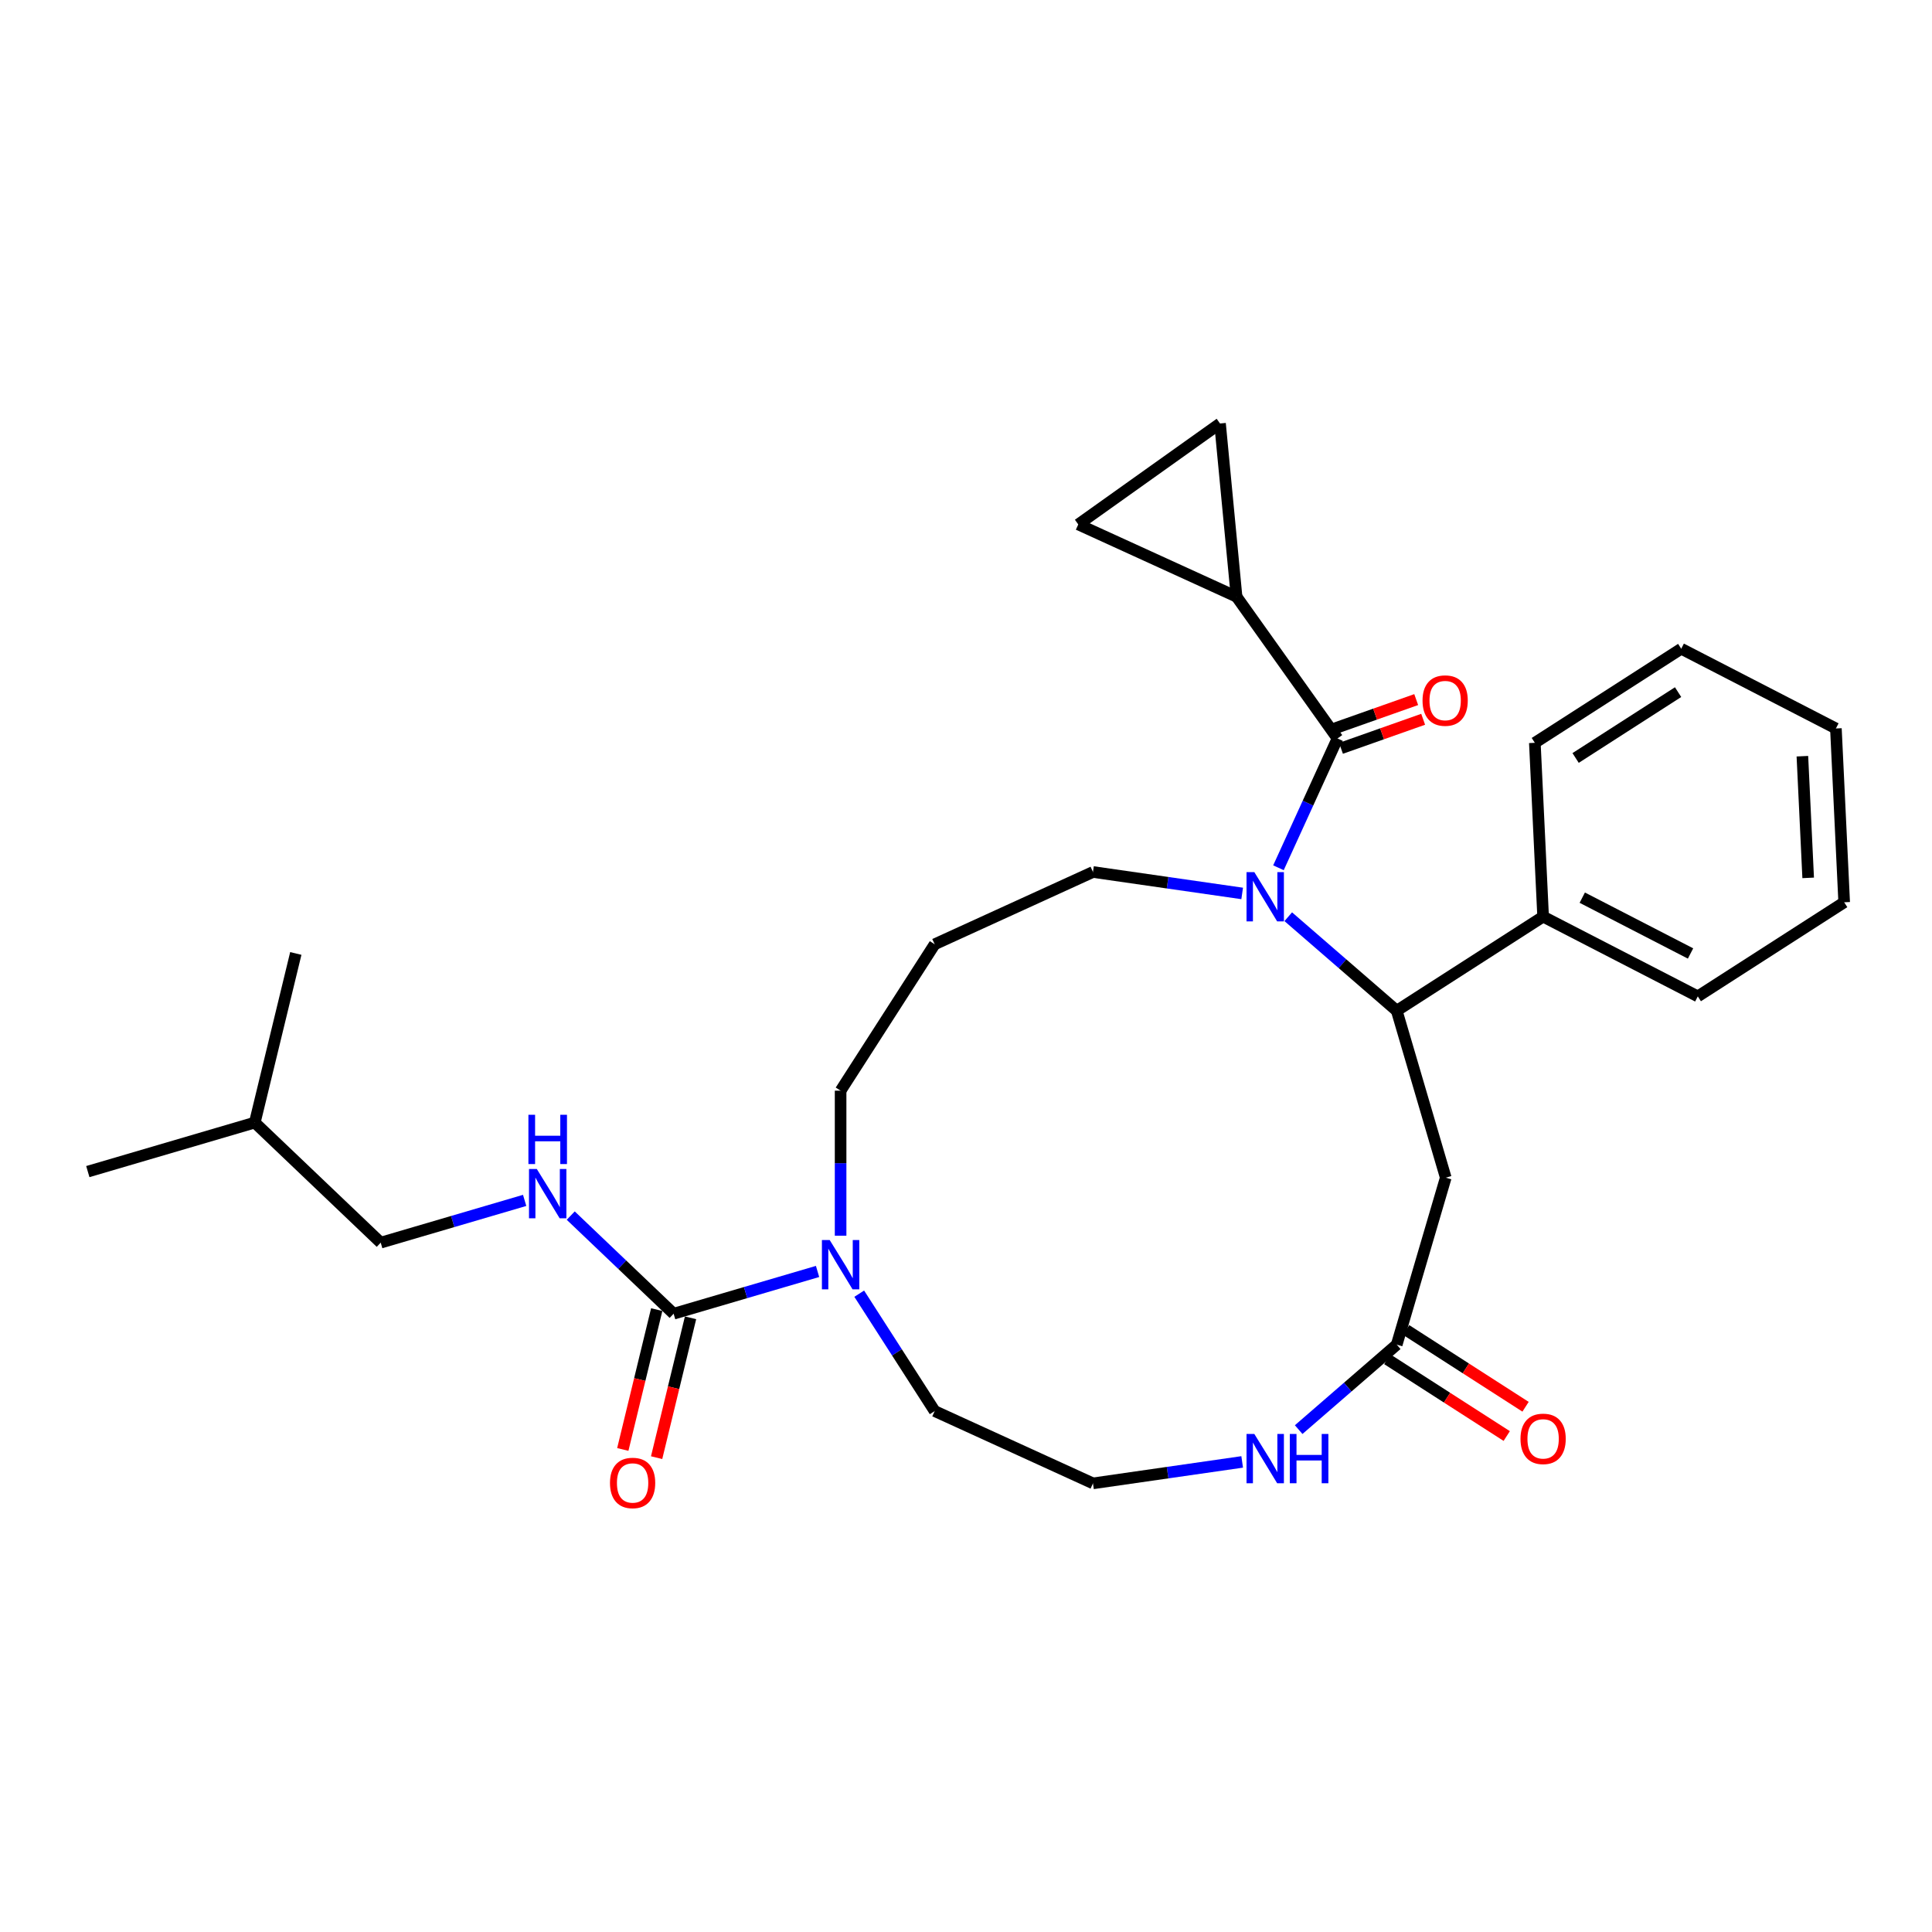 <?xml version='1.0' encoding='iso-8859-1'?>
<svg version='1.1' baseProfile='full'
              xmlns='http://www.w3.org/2000/svg'
                      xmlns:rdkit='http://www.rdkit.org/xml'
                      xmlns:xlink='http://www.w3.org/1999/xlink'
                  xml:space='preserve'
width='1000px' height='1000px' viewBox='0 0 1000 1000'>
<!-- END OF HEADER -->
<rect style='opacity:1.0;fill:#FFFFFF;stroke:none' width='1000' height='1000' x='0' y='0'> </rect>
<path class='bond-0' d='M 661.726,449.155 L 677.008,415.692' style='fill:none;fill-rule:evenodd;stroke:#0000FF;stroke-width:6px;stroke-linecap:butt;stroke-linejoin:miter;stroke-opacity:1' />
<path class='bond-0' d='M 677.008,415.692 L 692.29,382.229' style='fill:none;fill-rule:evenodd;stroke:#000000;stroke-width:6px;stroke-linecap:butt;stroke-linejoin:miter;stroke-opacity:1' />
<path class='bond-1' d='M 666.799,474.494 L 694.871,498.819' style='fill:none;fill-rule:evenodd;stroke:#0000FF;stroke-width:6px;stroke-linecap:butt;stroke-linejoin:miter;stroke-opacity:1' />
<path class='bond-1' d='M 694.871,498.819 L 722.944,523.144' style='fill:none;fill-rule:evenodd;stroke:#000000;stroke-width:6px;stroke-linecap:butt;stroke-linejoin:miter;stroke-opacity:1' />
<path class='bond-15' d='M 642.948,462.446 L 604.334,456.894' style='fill:none;fill-rule:evenodd;stroke:#0000FF;stroke-width:6px;stroke-linecap:butt;stroke-linejoin:miter;stroke-opacity:1' />
<path class='bond-15' d='M 604.334,456.894 L 565.72,451.342' style='fill:none;fill-rule:evenodd;stroke:#000000;stroke-width:6px;stroke-linecap:butt;stroke-linejoin:miter;stroke-opacity:1' />
<path class='bond-3' d='M 692.29,382.229 L 640.044,308.86' style='fill:none;fill-rule:evenodd;stroke:#000000;stroke-width:6px;stroke-linecap:butt;stroke-linejoin:miter;stroke-opacity:1' />
<path class='bond-11' d='M 694.09,387.325 L 715.357,379.812' style='fill:none;fill-rule:evenodd;stroke:#000000;stroke-width:6px;stroke-linecap:butt;stroke-linejoin:miter;stroke-opacity:1' />
<path class='bond-11' d='M 715.357,379.812 L 736.624,372.299' style='fill:none;fill-rule:evenodd;stroke:#FF0000;stroke-width:6px;stroke-linecap:butt;stroke-linejoin:miter;stroke-opacity:1' />
<path class='bond-11' d='M 690.49,377.134 L 711.757,369.621' style='fill:none;fill-rule:evenodd;stroke:#000000;stroke-width:6px;stroke-linecap:butt;stroke-linejoin:miter;stroke-opacity:1' />
<path class='bond-11' d='M 711.757,369.621 L 733.023,362.107' style='fill:none;fill-rule:evenodd;stroke:#FF0000;stroke-width:6px;stroke-linecap:butt;stroke-linejoin:miter;stroke-opacity:1' />
<path class='bond-4' d='M 722.944,523.144 L 748.32,609.565' style='fill:none;fill-rule:evenodd;stroke:#000000;stroke-width:6px;stroke-linecap:butt;stroke-linejoin:miter;stroke-opacity:1' />
<path class='bond-13' d='M 722.944,523.144 L 798.716,474.448' style='fill:none;fill-rule:evenodd;stroke:#000000;stroke-width:6px;stroke-linecap:butt;stroke-linejoin:miter;stroke-opacity:1' />
<path class='bond-2' d='M 348.672,679.976 L 385.92,669.039' style='fill:none;fill-rule:evenodd;stroke:#000000;stroke-width:6px;stroke-linecap:butt;stroke-linejoin:miter;stroke-opacity:1' />
<path class='bond-2' d='M 385.92,669.039 L 423.168,658.102' style='fill:none;fill-rule:evenodd;stroke:#0000FF;stroke-width:6px;stroke-linecap:butt;stroke-linejoin:miter;stroke-opacity:1' />
<path class='bond-9' d='M 348.672,679.976 L 322.041,654.584' style='fill:none;fill-rule:evenodd;stroke:#000000;stroke-width:6px;stroke-linecap:butt;stroke-linejoin:miter;stroke-opacity:1' />
<path class='bond-9' d='M 322.041,654.584 L 295.41,629.191' style='fill:none;fill-rule:evenodd;stroke:#0000FF;stroke-width:6px;stroke-linecap:butt;stroke-linejoin:miter;stroke-opacity:1' />
<path class='bond-12' d='M 339.919,677.853 L 331.139,714.044' style='fill:none;fill-rule:evenodd;stroke:#000000;stroke-width:6px;stroke-linecap:butt;stroke-linejoin:miter;stroke-opacity:1' />
<path class='bond-12' d='M 331.139,714.044 L 322.359,750.234' style='fill:none;fill-rule:evenodd;stroke:#FF0000;stroke-width:6px;stroke-linecap:butt;stroke-linejoin:miter;stroke-opacity:1' />
<path class='bond-12' d='M 357.425,682.1 L 348.645,718.291' style='fill:none;fill-rule:evenodd;stroke:#000000;stroke-width:6px;stroke-linecap:butt;stroke-linejoin:miter;stroke-opacity:1' />
<path class='bond-12' d='M 348.645,718.291 L 339.865,754.481' style='fill:none;fill-rule:evenodd;stroke:#FF0000;stroke-width:6px;stroke-linecap:butt;stroke-linejoin:miter;stroke-opacity:1' />
<path class='bond-7' d='M 640.044,308.86 L 558.113,271.444' style='fill:none;fill-rule:evenodd;stroke:#000000;stroke-width:6px;stroke-linecap:butt;stroke-linejoin:miter;stroke-opacity:1' />
<path class='bond-8' d='M 640.044,308.86 L 631.482,219.198' style='fill:none;fill-rule:evenodd;stroke:#000000;stroke-width:6px;stroke-linecap:butt;stroke-linejoin:miter;stroke-opacity:1' />
<path class='bond-6' d='M 748.32,609.565 L 722.944,695.987' style='fill:none;fill-rule:evenodd;stroke:#000000;stroke-width:6px;stroke-linecap:butt;stroke-linejoin:miter;stroke-opacity:1' />
<path class='bond-5' d='M 435.094,639.595 L 435.094,602.063' style='fill:none;fill-rule:evenodd;stroke:#0000FF;stroke-width:6px;stroke-linecap:butt;stroke-linejoin:miter;stroke-opacity:1' />
<path class='bond-5' d='M 435.094,602.063 L 435.094,564.53' style='fill:none;fill-rule:evenodd;stroke:#000000;stroke-width:6px;stroke-linecap:butt;stroke-linejoin:miter;stroke-opacity:1' />
<path class='bond-20' d='M 444.737,669.606 L 464.263,699.989' style='fill:none;fill-rule:evenodd;stroke:#0000FF;stroke-width:6px;stroke-linecap:butt;stroke-linejoin:miter;stroke-opacity:1' />
<path class='bond-20' d='M 464.263,699.989 L 483.789,730.372' style='fill:none;fill-rule:evenodd;stroke:#000000;stroke-width:6px;stroke-linecap:butt;stroke-linejoin:miter;stroke-opacity:1' />
<path class='bond-10' d='M 722.944,695.987 L 697.568,717.976' style='fill:none;fill-rule:evenodd;stroke:#000000;stroke-width:6px;stroke-linecap:butt;stroke-linejoin:miter;stroke-opacity:1' />
<path class='bond-10' d='M 697.568,717.976 L 672.191,739.965' style='fill:none;fill-rule:evenodd;stroke:#0000FF;stroke-width:6px;stroke-linecap:butt;stroke-linejoin:miter;stroke-opacity:1' />
<path class='bond-14' d='M 718.074,703.564 L 748.98,723.426' style='fill:none;fill-rule:evenodd;stroke:#000000;stroke-width:6px;stroke-linecap:butt;stroke-linejoin:miter;stroke-opacity:1' />
<path class='bond-14' d='M 748.98,723.426 L 779.885,743.288' style='fill:none;fill-rule:evenodd;stroke:#FF0000;stroke-width:6px;stroke-linecap:butt;stroke-linejoin:miter;stroke-opacity:1' />
<path class='bond-14' d='M 727.814,688.41 L 758.719,708.272' style='fill:none;fill-rule:evenodd;stroke:#000000;stroke-width:6px;stroke-linecap:butt;stroke-linejoin:miter;stroke-opacity:1' />
<path class='bond-14' d='M 758.719,708.272 L 789.625,728.134' style='fill:none;fill-rule:evenodd;stroke:#FF0000;stroke-width:6px;stroke-linecap:butt;stroke-linejoin:miter;stroke-opacity:1' />
<path class='bond-29' d='M 558.113,271.444 L 631.482,219.198' style='fill:none;fill-rule:evenodd;stroke:#000000;stroke-width:6px;stroke-linecap:butt;stroke-linejoin:miter;stroke-opacity:1' />
<path class='bond-17' d='M 271.56,621.322 L 234.311,632.259' style='fill:none;fill-rule:evenodd;stroke:#0000FF;stroke-width:6px;stroke-linecap:butt;stroke-linejoin:miter;stroke-opacity:1' />
<path class='bond-17' d='M 234.311,632.259 L 197.063,643.196' style='fill:none;fill-rule:evenodd;stroke:#000000;stroke-width:6px;stroke-linecap:butt;stroke-linejoin:miter;stroke-opacity:1' />
<path class='bond-19' d='M 642.948,756.685 L 604.334,762.237' style='fill:none;fill-rule:evenodd;stroke:#0000FF;stroke-width:6px;stroke-linecap:butt;stroke-linejoin:miter;stroke-opacity:1' />
<path class='bond-19' d='M 604.334,762.237 L 565.72,767.789' style='fill:none;fill-rule:evenodd;stroke:#000000;stroke-width:6px;stroke-linecap:butt;stroke-linejoin:miter;stroke-opacity:1' />
<path class='bond-21' d='M 798.716,474.448 L 878.774,515.721' style='fill:none;fill-rule:evenodd;stroke:#000000;stroke-width:6px;stroke-linecap:butt;stroke-linejoin:miter;stroke-opacity:1' />
<path class='bond-21' d='M 818.979,464.627 L 875.019,493.518' style='fill:none;fill-rule:evenodd;stroke:#000000;stroke-width:6px;stroke-linecap:butt;stroke-linejoin:miter;stroke-opacity:1' />
<path class='bond-22' d='M 798.716,474.448 L 794.43,384.48' style='fill:none;fill-rule:evenodd;stroke:#000000;stroke-width:6px;stroke-linecap:butt;stroke-linejoin:miter;stroke-opacity:1' />
<path class='bond-16' d='M 565.72,451.342 L 483.789,488.758' style='fill:none;fill-rule:evenodd;stroke:#000000;stroke-width:6px;stroke-linecap:butt;stroke-linejoin:miter;stroke-opacity:1' />
<path class='bond-18' d='M 483.789,488.758 L 435.094,564.53' style='fill:none;fill-rule:evenodd;stroke:#000000;stroke-width:6px;stroke-linecap:butt;stroke-linejoin:miter;stroke-opacity:1' />
<path class='bond-23' d='M 197.063,643.196 L 131.876,581.041' style='fill:none;fill-rule:evenodd;stroke:#000000;stroke-width:6px;stroke-linecap:butt;stroke-linejoin:miter;stroke-opacity:1' />
<path class='bond-30' d='M 565.72,767.789 L 483.789,730.372' style='fill:none;fill-rule:evenodd;stroke:#000000;stroke-width:6px;stroke-linecap:butt;stroke-linejoin:miter;stroke-opacity:1' />
<path class='bond-26' d='M 878.774,515.721 L 954.545,467.025' style='fill:none;fill-rule:evenodd;stroke:#000000;stroke-width:6px;stroke-linecap:butt;stroke-linejoin:miter;stroke-opacity:1' />
<path class='bond-27' d='M 794.43,384.48 L 870.202,335.784' style='fill:none;fill-rule:evenodd;stroke:#000000;stroke-width:6px;stroke-linecap:butt;stroke-linejoin:miter;stroke-opacity:1' />
<path class='bond-27' d='M 815.535,392.33 L 868.575,358.243' style='fill:none;fill-rule:evenodd;stroke:#000000;stroke-width:6px;stroke-linecap:butt;stroke-linejoin:miter;stroke-opacity:1' />
<path class='bond-24' d='M 131.876,581.041 L 45.455,606.417' style='fill:none;fill-rule:evenodd;stroke:#000000;stroke-width:6px;stroke-linecap:butt;stroke-linejoin:miter;stroke-opacity:1' />
<path class='bond-25' d='M 131.876,581.041 L 153.111,493.51' style='fill:none;fill-rule:evenodd;stroke:#000000;stroke-width:6px;stroke-linecap:butt;stroke-linejoin:miter;stroke-opacity:1' />
<path class='bond-31' d='M 954.545,467.025 L 950.26,377.057' style='fill:none;fill-rule:evenodd;stroke:#000000;stroke-width:6px;stroke-linecap:butt;stroke-linejoin:miter;stroke-opacity:1' />
<path class='bond-31' d='M 935.909,454.387 L 932.909,391.409' style='fill:none;fill-rule:evenodd;stroke:#000000;stroke-width:6px;stroke-linecap:butt;stroke-linejoin:miter;stroke-opacity:1' />
<path class='bond-28' d='M 870.202,335.784 L 950.26,377.057' style='fill:none;fill-rule:evenodd;stroke:#000000;stroke-width:6px;stroke-linecap:butt;stroke-linejoin:miter;stroke-opacity:1' />
<path  class='atom-0' d='M 649.235 451.406
L 657.594 464.917
Q 658.422 466.25, 659.755 468.664
Q 661.088 471.078, 661.16 471.222
L 661.16 451.406
L 664.547 451.406
L 664.547 476.914
L 661.052 476.914
L 652.081 462.143
Q 651.036 460.413, 649.92 458.432
Q 648.839 456.45, 648.515 455.838
L 648.515 476.914
L 645.2 476.914
L 645.2 451.406
L 649.235 451.406
' fill='#0000FF'/>
<path  class='atom-6' d='M 429.455 641.847
L 437.814 655.357
Q 438.642 656.69, 439.975 659.104
Q 441.308 661.518, 441.381 661.662
L 441.381 641.847
L 444.767 641.847
L 444.767 667.355
L 441.272 667.355
L 432.301 652.583
Q 431.257 650.854, 430.14 648.872
Q 429.059 646.891, 428.735 646.278
L 428.735 667.355
L 425.42 667.355
L 425.42 641.847
L 429.455 641.847
' fill='#0000FF'/>
<path  class='atom-10' d='M 277.847 605.067
L 286.205 618.577
Q 287.034 619.91, 288.367 622.324
Q 289.7 624.738, 289.772 624.882
L 289.772 605.067
L 293.159 605.067
L 293.159 630.575
L 289.664 630.575
L 280.693 615.803
Q 279.648 614.074, 278.531 612.092
Q 277.45 610.111, 277.126 609.498
L 277.126 630.575
L 273.811 630.575
L 273.811 605.067
L 277.847 605.067
' fill='#0000FF'/>
<path  class='atom-10' d='M 273.505 577.008
L 276.964 577.008
L 276.964 587.853
L 290.006 587.853
L 290.006 577.008
L 293.465 577.008
L 293.465 602.516
L 290.006 602.516
L 290.006 590.735
L 276.964 590.735
L 276.964 602.516
L 273.505 602.516
L 273.505 577.008
' fill='#0000FF'/>
<path  class='atom-11' d='M 649.235 742.217
L 657.594 755.727
Q 658.422 757.06, 659.755 759.474
Q 661.088 761.888, 661.16 762.032
L 661.16 742.217
L 664.547 742.217
L 664.547 767.725
L 661.052 767.725
L 652.081 752.953
Q 651.036 751.224, 649.92 749.242
Q 648.839 747.261, 648.515 746.648
L 648.515 767.725
L 645.2 767.725
L 645.2 742.217
L 649.235 742.217
' fill='#0000FF'/>
<path  class='atom-11' d='M 667.609 742.217
L 671.068 742.217
L 671.068 753.061
L 684.11 753.061
L 684.11 742.217
L 687.569 742.217
L 687.569 767.725
L 684.11 767.725
L 684.11 755.943
L 671.068 755.943
L 671.068 767.725
L 667.609 767.725
L 667.609 742.217
' fill='#0000FF'/>
<path  class='atom-12' d='M 736.301 362.616
Q 736.301 356.492, 739.327 353.069
Q 742.354 349.646, 748.01 349.646
Q 753.666 349.646, 756.693 353.069
Q 759.719 356.492, 759.719 362.616
Q 759.719 368.813, 756.657 372.344
Q 753.594 375.839, 748.01 375.839
Q 742.39 375.839, 739.327 372.344
Q 736.301 368.849, 736.301 362.616
M 748.01 372.956
Q 751.901 372.956, 753.991 370.362
Q 756.116 367.732, 756.116 362.616
Q 756.116 357.608, 753.991 355.087
Q 751.901 352.529, 748.01 352.529
Q 744.119 352.529, 741.993 355.05
Q 739.904 357.572, 739.904 362.616
Q 739.904 367.768, 741.993 370.362
Q 744.119 372.956, 748.01 372.956
' fill='#FF0000'/>
<path  class='atom-13' d='M 315.728 767.58
Q 315.728 761.455, 318.754 758.032
Q 321.781 754.61, 327.437 754.61
Q 333.093 754.61, 336.12 758.032
Q 339.146 761.455, 339.146 767.58
Q 339.146 773.776, 336.084 777.307
Q 333.021 780.802, 327.437 780.802
Q 321.817 780.802, 318.754 777.307
Q 315.728 773.813, 315.728 767.58
M 327.437 777.92
Q 331.328 777.92, 333.418 775.326
Q 335.543 772.696, 335.543 767.58
Q 335.543 762.572, 333.418 760.05
Q 331.328 757.492, 327.437 757.492
Q 323.546 757.492, 321.42 760.014
Q 319.331 762.536, 319.331 767.58
Q 319.331 772.732, 321.42 775.326
Q 323.546 777.92, 327.437 777.92
' fill='#FF0000'/>
<path  class='atom-15' d='M 787.007 744.755
Q 787.007 738.63, 790.033 735.207
Q 793.06 731.785, 798.716 731.785
Q 804.372 731.785, 807.399 735.207
Q 810.425 738.63, 810.425 744.755
Q 810.425 750.952, 807.363 754.483
Q 804.3 757.977, 798.716 757.977
Q 793.096 757.977, 790.033 754.483
Q 787.007 750.988, 787.007 744.755
M 798.716 755.095
Q 802.607 755.095, 804.697 752.501
Q 806.822 749.871, 806.822 744.755
Q 806.822 739.747, 804.697 737.225
Q 802.607 734.667, 798.716 734.667
Q 794.825 734.667, 792.699 737.189
Q 790.61 739.711, 790.61 744.755
Q 790.61 749.907, 792.699 752.501
Q 794.825 755.095, 798.716 755.095
' fill='#FF0000'/>
</svg>
